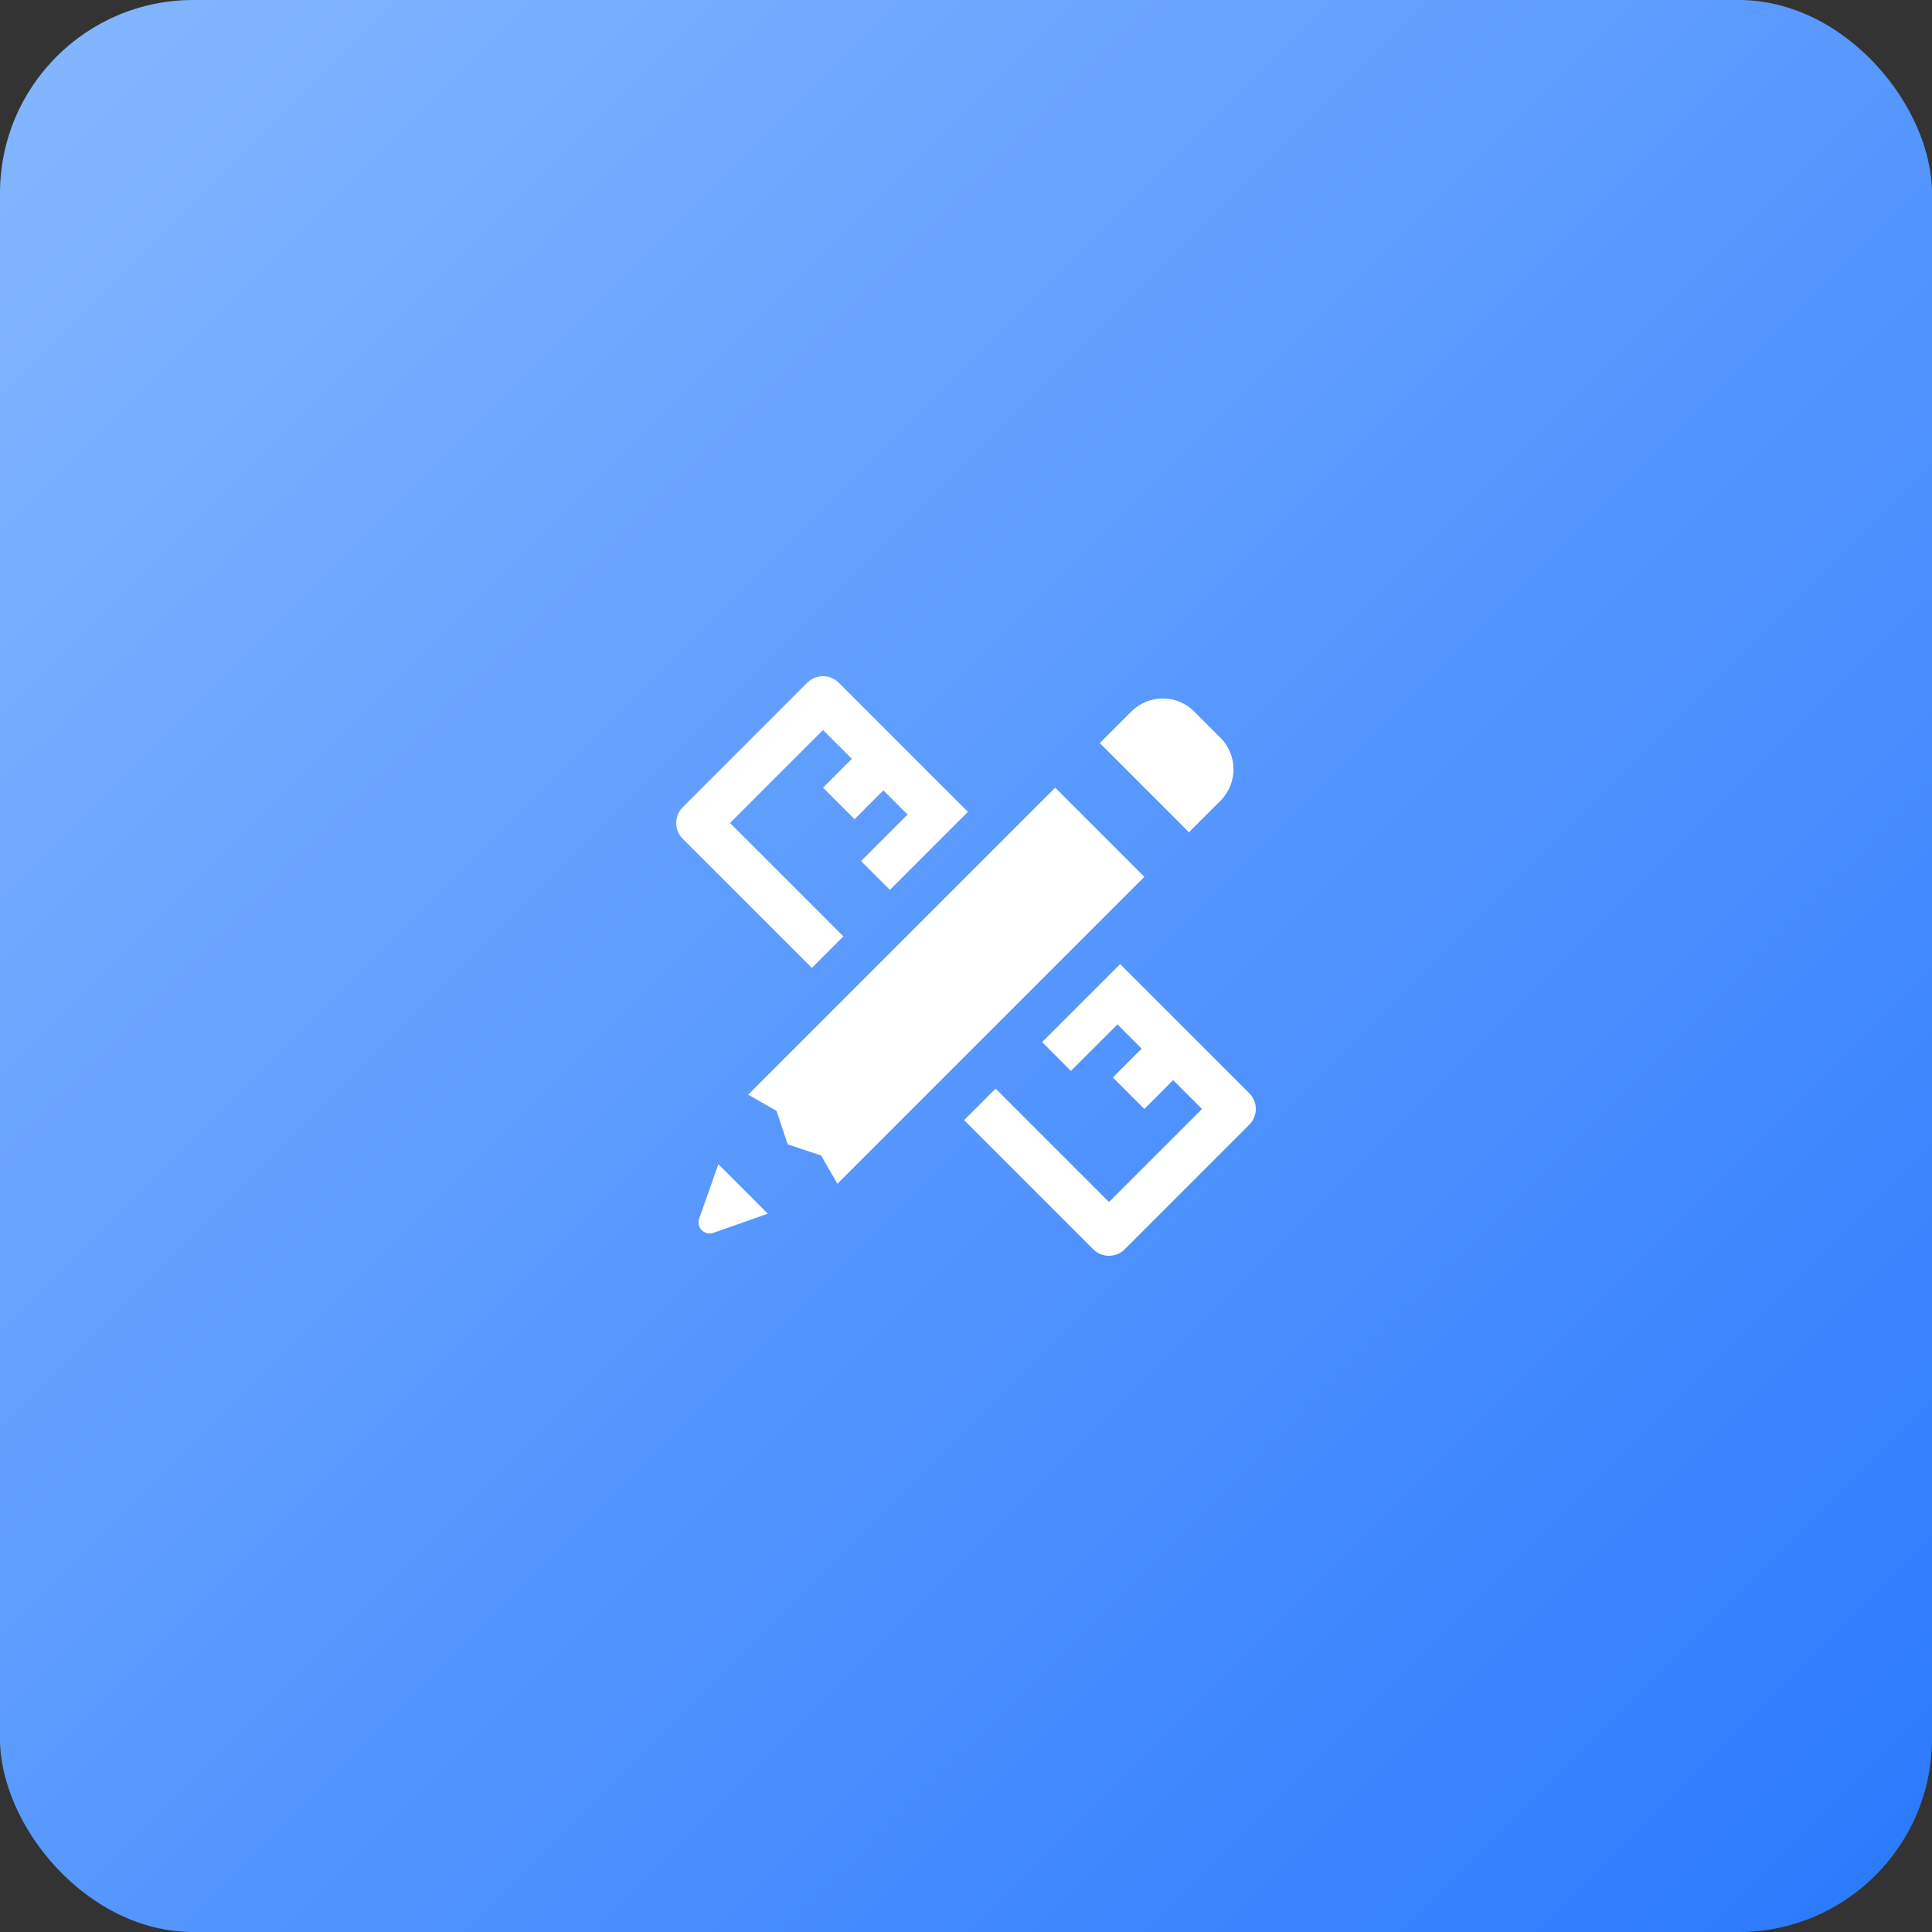 <svg width="80" height="80" viewBox="0 0 80 80" fill="none" xmlns="http://www.w3.org/2000/svg">
<rect x="0" y="0" width="80" height="80" fill="#333333" stroke="none"/>
<g clip-path="url(#clip0_7216_12692)">
<rect width="80" height="80" rx="8" fill="url(#paint0_linear_7216_12692)"/>
<path d="M34.08 28C33.843 28 33.607 28.09 33.427 28.27L28.271 33.427C27.91 33.788 27.91 34.372 28.271 34.732L33.618 40.079L34.923 38.774L30.229 34.079L34.08 30.228L35.273 31.422L34.08 32.615L35.385 33.921L36.578 32.727L37.581 33.73L35.655 35.655L36.849 36.849L40.08 33.618L38.886 32.424L34.732 28.27C34.552 28.09 34.316 28 34.08 28ZM48.148 28.923C47.676 28.924 47.203 29.105 46.842 29.466L45.539 30.769L49.231 34.462L50.535 33.158C51.255 32.437 51.257 31.27 50.536 30.549L49.451 29.464C49.09 29.104 48.619 28.923 48.148 28.923ZM43.693 32.615L30.982 45.326L32.154 46L32.616 47.385L34 47.846L34.675 49.018L47.385 36.308L43.693 32.615ZM46.383 39.921L43.152 43.151L44.345 44.345L46.271 42.419L47.273 43.422L46.08 44.615L47.385 45.921L48.578 44.727L49.772 45.921L45.921 49.772L41.226 45.077L39.921 46.382L45.268 51.73C45.448 51.91 45.685 52 45.921 52C46.157 52 46.394 51.91 46.574 51.73L51.73 46.573C52.091 46.213 52.091 45.629 51.73 45.268L47.576 41.114L46.383 39.921ZM29.747 48.209L28.958 50.439C28.935 50.495 28.923 50.555 28.923 50.615C28.923 50.738 28.972 50.855 29.058 50.942C29.145 51.028 29.262 51.077 29.385 51.077C29.442 51.077 29.499 51.067 29.552 51.046L31.794 50.255L29.747 48.209Z" fill="white"/>
</g>
<defs>
<linearGradient id="paint0_linear_7216_12692" x1="0" y1="0" x2="80" y2="80" gradientUnits="userSpaceOnUse">
<stop stop-color="#85B7FF"/>
<stop offset="1" stop-color="#2A79FD"/>
</linearGradient>
<clipPath id="clip0_7216_12692">
<rect width="80" height="80" fill="white"/>
</clipPath>
</defs>
</svg>

